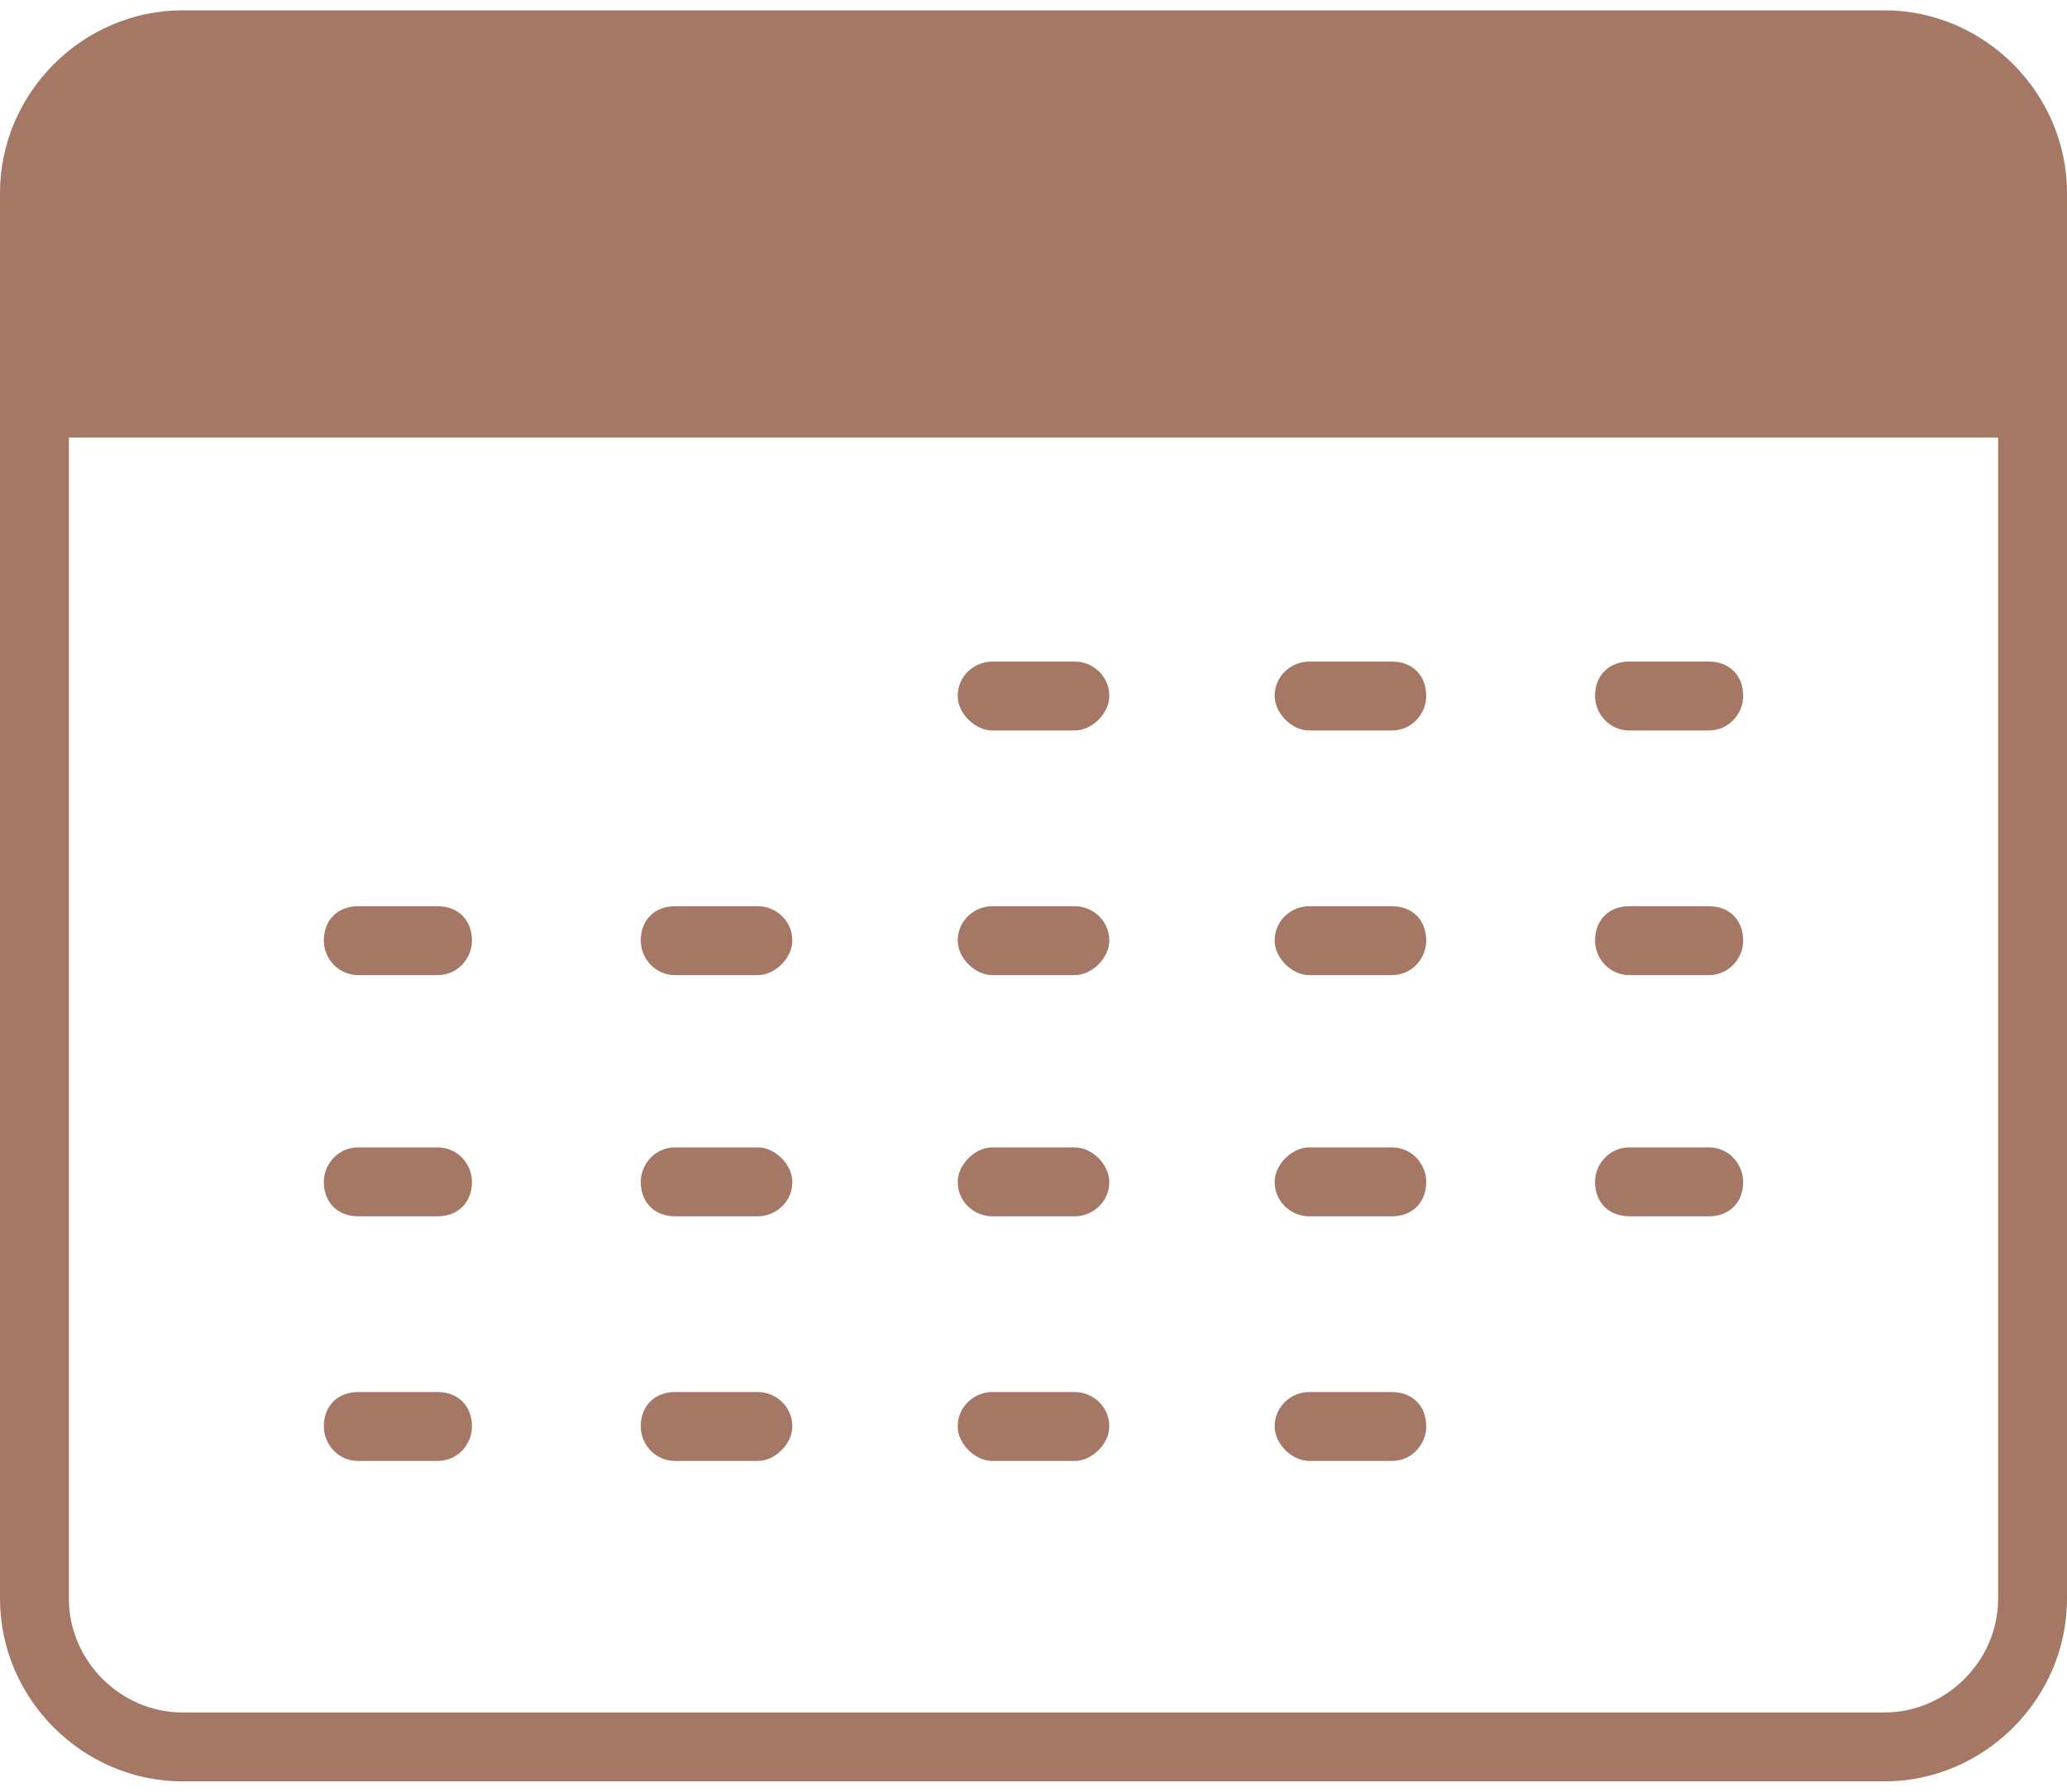 <?xml version="1.0" encoding="UTF-8"?>
<svg xmlns="http://www.w3.org/2000/svg" version="1.2" viewBox="0 0 60 52" width="60" height="52">
  <title>calendar (1)</title>
  <style>
		.s0 { fill: #a47864 } 
	</style>
  <path class="s0" d="m54.7 0.3h-49.4c-2.9 0-5.3 2.4-5.3 5.3v40.8c0 2.9 2.4 5.3 5.3 5.3h49.4c2.9 0 5.3-2.4 5.3-5.3v-40.8c0-2.9-2.4-5.3-5.3-5.3zm0 49.4h-49.4c-1.8 0-3.3-1.5-3.3-3.3v-33.7h56v33.7c0 1.8-1.5 3.3-3.3 3.3z"></path>
  <path class="s0" d="m31.2 19.2h-2.4c-0.5 0-1 0.4-1 1 0 0.5 0.5 1 1 1h2.4c0.5 0 1-0.5 1-1 0-0.6-0.5-1-1-1z"></path>
  <path class="s0" d="m40.4 19.2h-2.4c-0.5 0-1 0.4-1 1 0 0.5 0.5 1 1 1h2.4c0.6 0 1-0.5 1-1 0-0.6-0.4-1-1-1z"></path>
  <path class="s0" d="m49.6 19.2h-2.3c-0.6 0-1 0.4-1 1 0 0.5 0.4 1 1 1h2.3c0.6 0 1-0.5 1-1 0-0.6-0.4-1-1-1z"></path>
  <path class="s0" d="m12.7 26.3h-2.3c-0.6 0-1 0.4-1 1 0 0.5 0.4 1 1 1h2.3c0.6 0 1-0.5 1-1 0-0.6-0.4-1-1-1z"></path>
  <path class="s0" d="m22 26.3h-2.4c-0.6 0-1 0.4-1 1 0 0.5 0.4 1 1 1h2.4c0.5 0 1-0.5 1-1 0-0.6-0.5-1-1-1z"></path>
  <path class="s0" d="m31.2 26.3h-2.4c-0.5 0-1 0.4-1 1 0 0.5 0.5 1 1 1h2.4c0.5 0 1-0.5 1-1 0-0.6-0.5-1-1-1z"></path>
  <path class="s0" d="m40.4 26.3h-2.4c-0.5 0-1 0.4-1 1 0 0.5 0.5 1 1 1h2.4c0.6 0 1-0.5 1-1 0-0.6-0.4-1-1-1z"></path>
  <path class="s0" d="m49.6 26.3h-2.3c-0.6 0-1 0.4-1 1 0 0.5 0.4 1 1 1h2.3c0.6 0 1-0.5 1-1 0-0.6-0.4-1-1-1z"></path>
  <path class="s0" d="m12.7 33.3h-2.3c-0.6 0-1 0.5-1 1 0 0.6 0.4 1 1 1h2.3c0.6 0 1-0.4 1-1 0-0.5-0.4-1-1-1z"></path>
  <path class="s0" d="m22 33.3h-2.4c-0.6 0-1 0.5-1 1 0 0.6 0.4 1 1 1h2.4c0.5 0 1-0.4 1-1 0-0.5-0.5-1-1-1z"></path>
  <path class="s0" d="m31.2 33.3h-2.4c-0.5 0-1 0.5-1 1 0 0.6 0.5 1 1 1h2.4c0.5 0 1-0.4 1-1 0-0.5-0.5-1-1-1z"></path>
  <path class="s0" d="m40.4 33.3h-2.4c-0.5 0-1 0.5-1 1 0 0.6 0.5 1 1 1h2.4c0.6 0 1-0.4 1-1 0-0.5-0.4-1-1-1z"></path>
  <path class="s0" d="m49.6 33.3h-2.3c-0.6 0-1 0.5-1 1 0 0.6 0.4 1 1 1h2.3c0.6 0 1-0.4 1-1 0-0.5-0.4-1-1-1z"></path>
  <path class="s0" d="m12.7 40.4h-2.3c-0.6 0-1 0.4-1 1 0 0.5 0.4 1 1 1h2.3c0.6 0 1-0.5 1-1 0-0.6-0.4-1-1-1z"></path>
  <path class="s0" d="m22 40.4h-2.4c-0.6 0-1 0.4-1 1 0 0.5 0.4 1 1 1h2.4c0.5 0 1-0.5 1-1 0-0.6-0.5-1-1-1z"></path>
  <path class="s0" d="m31.2 40.4h-2.4c-0.5 0-1 0.4-1 1 0 0.5 0.5 1 1 1h2.4c0.5 0 1-0.5 1-1 0-0.6-0.5-1-1-1z"></path>
  <path class="s0" d="m40.4 40.4h-2.4c-0.5 0-1 0.4-1 1 0 0.5 0.5 1 1 1h2.4c0.6 0 1-0.5 1-1 0-0.6-0.4-1-1-1z"></path>
</svg>
